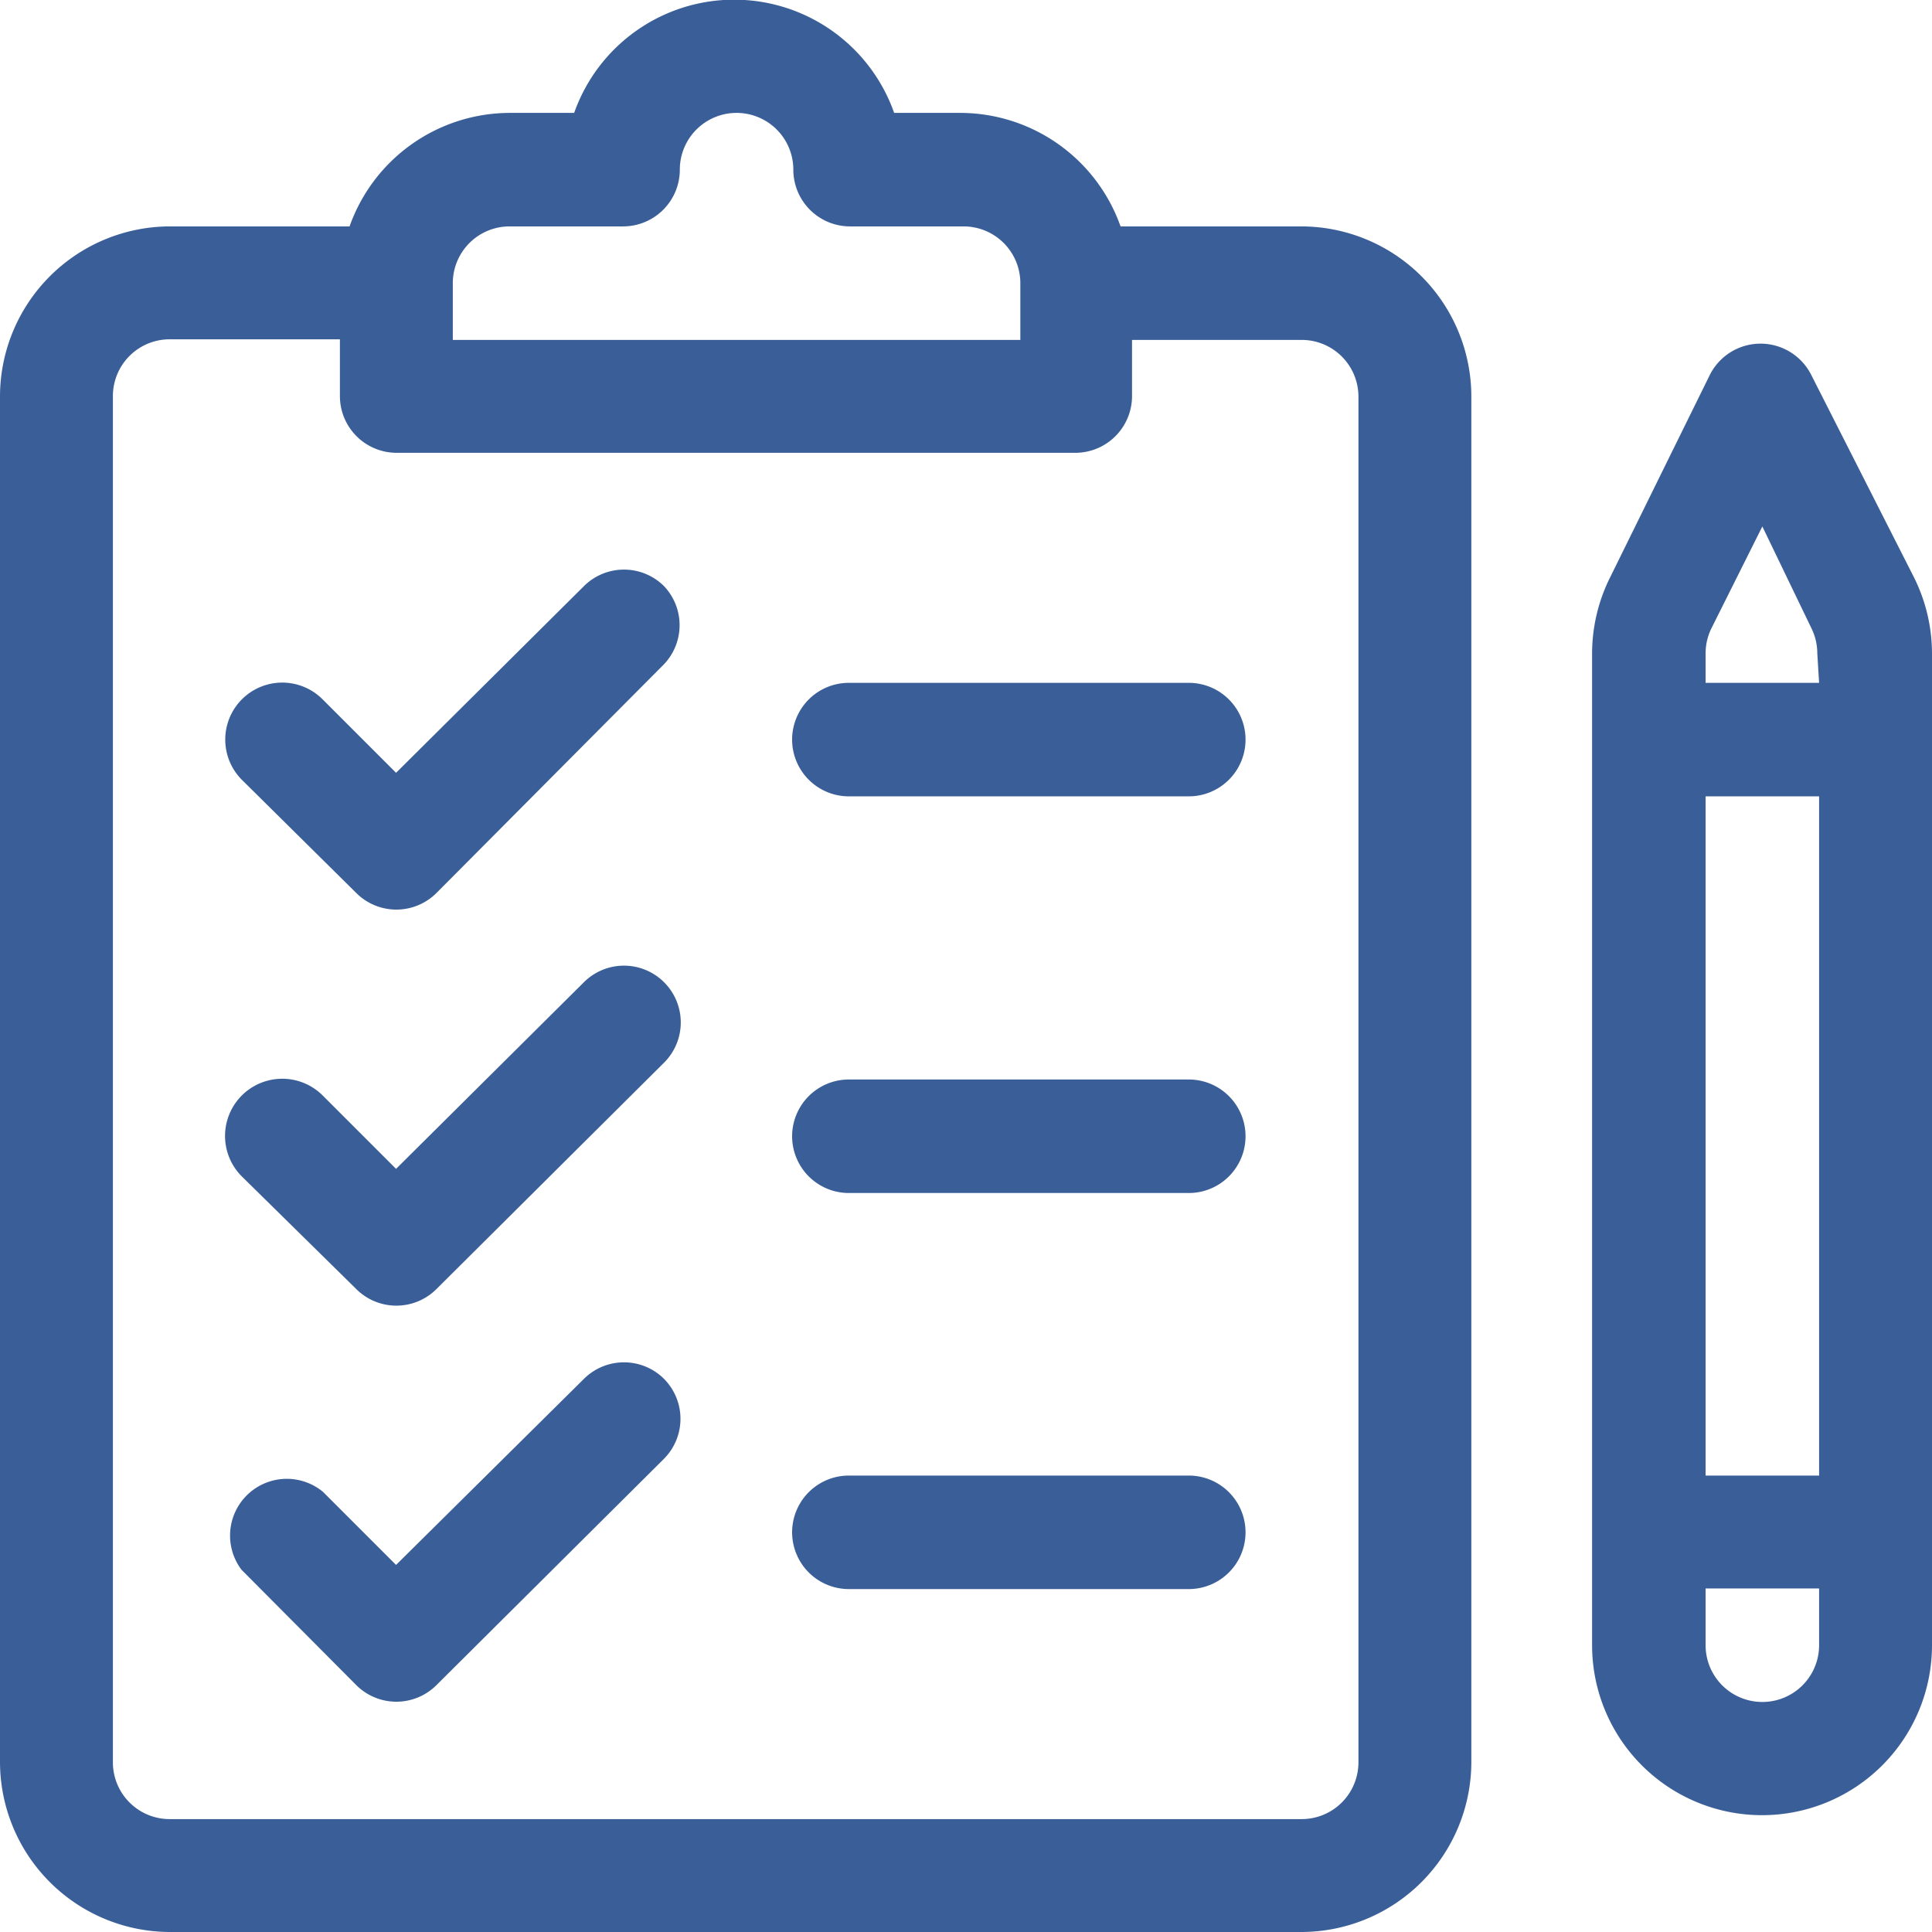 <?xml version="1.0" encoding="UTF-8"?> <svg xmlns="http://www.w3.org/2000/svg" id="Capa_1" data-name="Capa 1" viewBox="0 0 32 32"><defs><style>.cls-1{fill:#3a5f98;}</style></defs><title>Монтажная область 1</title><path class="cls-1" d="M31.7,9.56,30,6.21a.94.94,0,0,0-1.68,0L26.67,9.56a2.83,2.83,0,0,0-.3,1.26V27.25a2.81,2.81,0,0,0,5.63,0V10.82A2.83,2.83,0,0,0,31.7,9.56ZM30.13,27.25a.94.94,0,1,1-1.88,0v-.94h1.88Zm0-2.81H28.25V13.19h1.88Zm0-13.13H28.25v-.49a.94.94,0,0,1,.1-.42l.84-1.68L30,10.4a.94.94,0,0,1,.1.42Z"></path><path class="cls-1" d="M21.56,3.75h-3a2.82,2.82,0,0,0-2.65-1.88h-1.1a2.81,2.81,0,0,0-5.3,0H8.44A2.82,2.82,0,0,0,5.79,3.75h-3A2.82,2.82,0,0,0,0,6.56V29.19A2.82,2.82,0,0,0,2.81,32H21.56a2.82,2.82,0,0,0,2.81-2.81V6.56A2.82,2.82,0,0,0,21.56,3.75ZM7.5,4.69a.94.94,0,0,1,.94-.94h1.88a.94.94,0,0,0,.94-.94.94.94,0,1,1,1.88,0,.94.94,0,0,0,.94.94h1.88a.94.94,0,0,1,.94.94v.94H7.5Zm15,24.5a.94.94,0,0,1-.94.94H2.81a.94.94,0,0,1-.94-.94V6.56a.94.94,0,0,1,.94-.94H5.63v.94a.94.94,0,0,0,.94.94H17.81a.94.94,0,0,0,.94-.94V5.63h2.81a.94.94,0,0,1,.94.94Z"></path><path class="cls-1" d="M11,9.71a.94.94,0,0,0-1.33,0L6.56,12.8,5.35,11.59A.94.94,0,0,0,4,12.91L5.9,14.79a.94.94,0,0,0,1.33,0L11,11A.94.94,0,0,0,11,9.71Z"></path><path class="cls-1" d="M11,16.27a.94.94,0,0,0-1.33,0L6.56,19.36,5.35,18.15A.94.94,0,0,0,4,19.48L5.9,21.35a.94.94,0,0,0,1.33,0L11,17.6A.94.94,0,0,0,11,16.27Z"></path><path class="cls-1" d="M11,22.84a.94.94,0,0,0-1.33,0L6.56,25.92,5.35,24.71A.94.94,0,0,0,4,26L5.9,27.91a.94.94,0,0,0,1.33,0L11,24.16A.94.94,0,0,0,11,22.84Z"></path><path class="cls-1" d="M19.69,24.44H14.06a.94.94,0,1,0,0,1.88h5.63a.94.94,0,1,0,0-1.88Z"></path><path class="cls-1" d="M19.69,11.31H14.06a.94.94,0,1,0,0,1.88h5.63a.94.94,0,1,0,0-1.88Z"></path><path class="cls-1" d="M19.69,17.88H14.06a.94.94,0,1,0,0,1.88h5.63a.94.94,0,1,0,0-1.88Z"></path></svg> 
